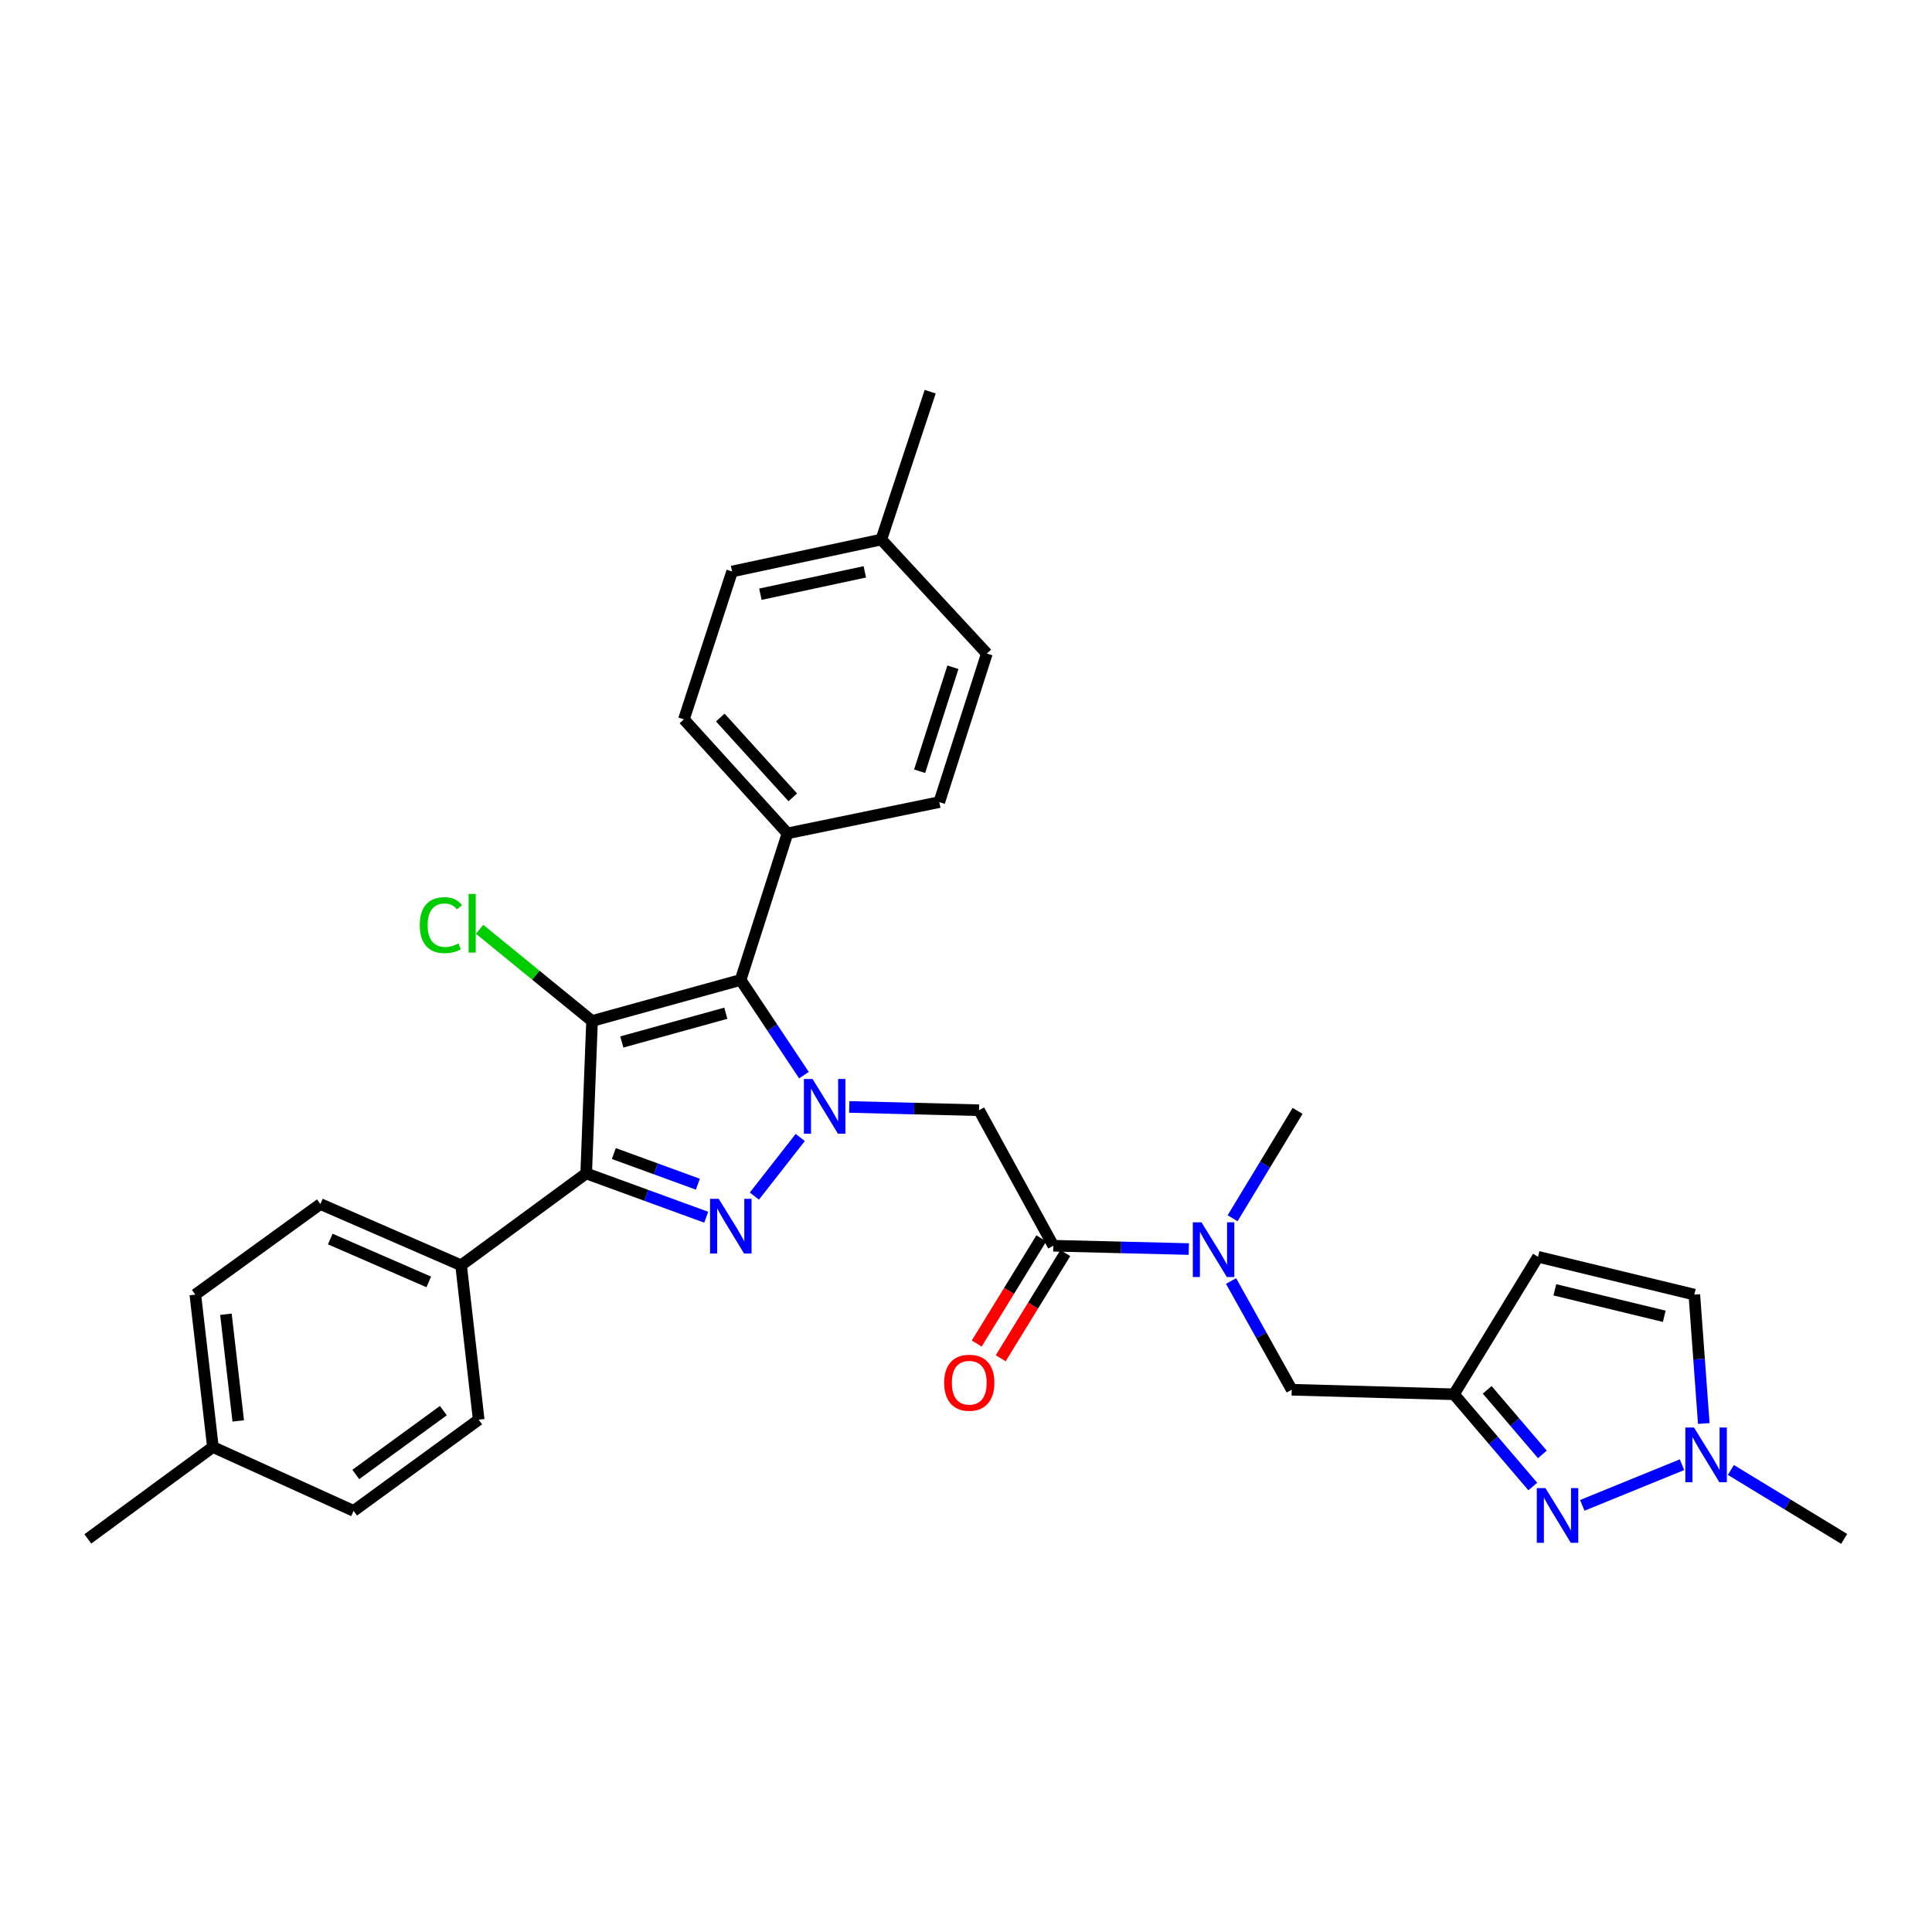 <?xml version='1.0' encoding='iso-8859-1'?>
<svg version='1.1' baseProfile='full'
              xmlns='http://www.w3.org/2000/svg'
                      xmlns:rdkit='http://www.rdkit.org/xml'
                      xmlns:xlink='http://www.w3.org/1999/xlink'
                  xml:space='preserve'
width='1000px' height='1000px' viewBox='0 0 1000 1000'>
<!-- END OF HEADER -->
<rect style='opacity:1.0;fill:#FFFFFF;stroke:none' width='1000' height='1000' x='0' y='0'> </rect>
<path class='bond-1' d='M 414.208,588.759 L 390.464,619.091' style='fill:none;fill-rule:evenodd;stroke:#0000FF;stroke-width:6px;stroke-linecap:butt;stroke-linejoin:miter;stroke-opacity:1' />
<path class='bond-3' d='M 416.114,556.505 L 399.727,531.861' style='fill:none;fill-rule:evenodd;stroke:#0000FF;stroke-width:6px;stroke-linecap:butt;stroke-linejoin:miter;stroke-opacity:1' />
<path class='bond-3' d='M 399.727,531.861 L 383.341,507.217' style='fill:none;fill-rule:evenodd;stroke:#000000;stroke-width:6px;stroke-linecap:butt;stroke-linejoin:miter;stroke-opacity:1' />
<path class='bond-4' d='M 439.574,572.95 L 473.162,573.797' style='fill:none;fill-rule:evenodd;stroke:#0000FF;stroke-width:6px;stroke-linecap:butt;stroke-linejoin:miter;stroke-opacity:1' />
<path class='bond-4' d='M 473.162,573.797 L 506.75,574.644' style='fill:none;fill-rule:evenodd;stroke:#000000;stroke-width:6px;stroke-linecap:butt;stroke-linejoin:miter;stroke-opacity:1' />
<path class='bond-0' d='M 306.437,528.471 L 383.341,507.217' style='fill:none;fill-rule:evenodd;stroke:#000000;stroke-width:6px;stroke-linecap:butt;stroke-linejoin:miter;stroke-opacity:1' />
<path class='bond-0' d='M 321.853,539.325 L 375.686,524.447' style='fill:none;fill-rule:evenodd;stroke:#000000;stroke-width:6px;stroke-linecap:butt;stroke-linejoin:miter;stroke-opacity:1' />
<path class='bond-15' d='M 306.437,528.471 L 277.335,504.737' style='fill:none;fill-rule:evenodd;stroke:#000000;stroke-width:6px;stroke-linecap:butt;stroke-linejoin:miter;stroke-opacity:1' />
<path class='bond-15' d='M 277.335,504.737 L 248.234,481.003' style='fill:none;fill-rule:evenodd;stroke:#00CC00;stroke-width:6px;stroke-linecap:butt;stroke-linejoin:miter;stroke-opacity:1' />
<path class='bond-31' d='M 306.437,528.471 L 303.41,607.358' style='fill:none;fill-rule:evenodd;stroke:#000000;stroke-width:6px;stroke-linecap:butt;stroke-linejoin:miter;stroke-opacity:1' />
<path class='bond-2' d='M 365.534,630.027 L 334.472,618.693' style='fill:none;fill-rule:evenodd;stroke:#0000FF;stroke-width:6px;stroke-linecap:butt;stroke-linejoin:miter;stroke-opacity:1' />
<path class='bond-2' d='M 334.472,618.693 L 303.41,607.358' style='fill:none;fill-rule:evenodd;stroke:#000000;stroke-width:6px;stroke-linecap:butt;stroke-linejoin:miter;stroke-opacity:1' />
<path class='bond-2' d='M 361.209,612.941 L 339.466,605.007' style='fill:none;fill-rule:evenodd;stroke:#0000FF;stroke-width:6px;stroke-linecap:butt;stroke-linejoin:miter;stroke-opacity:1' />
<path class='bond-2' d='M 339.466,605.007 L 317.722,597.073' style='fill:none;fill-rule:evenodd;stroke:#000000;stroke-width:6px;stroke-linecap:butt;stroke-linejoin:miter;stroke-opacity:1' />
<path class='bond-12' d='M 303.41,607.358 L 238.662,654.915' style='fill:none;fill-rule:evenodd;stroke:#000000;stroke-width:6px;stroke-linecap:butt;stroke-linejoin:miter;stroke-opacity:1' />
<path class='bond-13' d='M 383.341,507.217 L 407.597,431.349' style='fill:none;fill-rule:evenodd;stroke:#000000;stroke-width:6px;stroke-linecap:butt;stroke-linejoin:miter;stroke-opacity:1' />
<path class='bond-6' d='M 506.75,574.644 L 545.186,644.79' style='fill:none;fill-rule:evenodd;stroke:#000000;stroke-width:6px;stroke-linecap:butt;stroke-linejoin:miter;stroke-opacity:1' />
<path class='bond-5' d='M 793.373,769.415 L 772.973,745.547' style='fill:none;fill-rule:evenodd;stroke:#0000FF;stroke-width:6px;stroke-linecap:butt;stroke-linejoin:miter;stroke-opacity:1' />
<path class='bond-5' d='M 772.973,745.547 L 752.573,721.678' style='fill:none;fill-rule:evenodd;stroke:#000000;stroke-width:6px;stroke-linecap:butt;stroke-linejoin:miter;stroke-opacity:1' />
<path class='bond-5' d='M 798.328,752.789 L 784.048,736.081' style='fill:none;fill-rule:evenodd;stroke:#0000FF;stroke-width:6px;stroke-linecap:butt;stroke-linejoin:miter;stroke-opacity:1' />
<path class='bond-5' d='M 784.048,736.081 L 769.767,719.373' style='fill:none;fill-rule:evenodd;stroke:#000000;stroke-width:6px;stroke-linecap:butt;stroke-linejoin:miter;stroke-opacity:1' />
<path class='bond-8' d='M 818.992,779.169 L 870.602,758.125' style='fill:none;fill-rule:evenodd;stroke:#0000FF;stroke-width:6px;stroke-linecap:butt;stroke-linejoin:miter;stroke-opacity:1' />
<path class='bond-10' d='M 545.186,644.79 L 580.254,645.649' style='fill:none;fill-rule:evenodd;stroke:#000000;stroke-width:6px;stroke-linecap:butt;stroke-linejoin:miter;stroke-opacity:1' />
<path class='bond-10' d='M 580.254,645.649 L 615.321,646.508' style='fill:none;fill-rule:evenodd;stroke:#0000FF;stroke-width:6px;stroke-linecap:butt;stroke-linejoin:miter;stroke-opacity:1' />
<path class='bond-16' d='M 538.979,640.978 L 522.267,668.192' style='fill:none;fill-rule:evenodd;stroke:#000000;stroke-width:6px;stroke-linecap:butt;stroke-linejoin:miter;stroke-opacity:1' />
<path class='bond-16' d='M 522.267,668.192 L 505.554,695.406' style='fill:none;fill-rule:evenodd;stroke:#FF0000;stroke-width:6px;stroke-linecap:butt;stroke-linejoin:miter;stroke-opacity:1' />
<path class='bond-16' d='M 551.393,648.602 L 534.681,675.816' style='fill:none;fill-rule:evenodd;stroke:#000000;stroke-width:6px;stroke-linecap:butt;stroke-linejoin:miter;stroke-opacity:1' />
<path class='bond-16' d='M 534.681,675.816 L 517.969,703.03' style='fill:none;fill-rule:evenodd;stroke:#FF0000;stroke-width:6px;stroke-linecap:butt;stroke-linejoin:miter;stroke-opacity:1' />
<path class='bond-7' d='M 752.573,721.678 L 668.595,719.323' style='fill:none;fill-rule:evenodd;stroke:#000000;stroke-width:6px;stroke-linecap:butt;stroke-linejoin:miter;stroke-opacity:1' />
<path class='bond-9' d='M 752.573,721.678 L 796.067,650.512' style='fill:none;fill-rule:evenodd;stroke:#000000;stroke-width:6px;stroke-linecap:butt;stroke-linejoin:miter;stroke-opacity:1' />
<path class='bond-27' d='M 895.904,760.849 L 925.225,778.692' style='fill:none;fill-rule:evenodd;stroke:#0000FF;stroke-width:6px;stroke-linecap:butt;stroke-linejoin:miter;stroke-opacity:1' />
<path class='bond-27' d='M 925.225,778.692 L 954.545,796.535' style='fill:none;fill-rule:evenodd;stroke:#000000;stroke-width:6px;stroke-linecap:butt;stroke-linejoin:miter;stroke-opacity:1' />
<path class='bond-34' d='M 881.88,736.801 L 879.433,703.446' style='fill:none;fill-rule:evenodd;stroke:#0000FF;stroke-width:6px;stroke-linecap:butt;stroke-linejoin:miter;stroke-opacity:1' />
<path class='bond-34' d='M 879.433,703.446 L 876.986,670.09' style='fill:none;fill-rule:evenodd;stroke:#000000;stroke-width:6px;stroke-linecap:butt;stroke-linejoin:miter;stroke-opacity:1' />
<path class='bond-11' d='M 796.067,650.512 L 876.986,670.09' style='fill:none;fill-rule:evenodd;stroke:#000000;stroke-width:6px;stroke-linecap:butt;stroke-linejoin:miter;stroke-opacity:1' />
<path class='bond-11' d='M 804.779,667.609 L 861.422,681.313' style='fill:none;fill-rule:evenodd;stroke:#000000;stroke-width:6px;stroke-linecap:butt;stroke-linejoin:miter;stroke-opacity:1' />
<path class='bond-14' d='M 637.196,663.057 L 652.896,691.19' style='fill:none;fill-rule:evenodd;stroke:#0000FF;stroke-width:6px;stroke-linecap:butt;stroke-linejoin:miter;stroke-opacity:1' />
<path class='bond-14' d='M 652.896,691.19 L 668.595,719.323' style='fill:none;fill-rule:evenodd;stroke:#000000;stroke-width:6px;stroke-linecap:butt;stroke-linejoin:miter;stroke-opacity:1' />
<path class='bond-28' d='M 637.981,630.562 L 654.806,602.777' style='fill:none;fill-rule:evenodd;stroke:#0000FF;stroke-width:6px;stroke-linecap:butt;stroke-linejoin:miter;stroke-opacity:1' />
<path class='bond-28' d='M 654.806,602.777 L 671.63,574.992' style='fill:none;fill-rule:evenodd;stroke:#000000;stroke-width:6px;stroke-linecap:butt;stroke-linejoin:miter;stroke-opacity:1' />
<path class='bond-17' d='M 238.662,654.915 L 165.837,623.213' style='fill:none;fill-rule:evenodd;stroke:#000000;stroke-width:6px;stroke-linecap:butt;stroke-linejoin:miter;stroke-opacity:1' />
<path class='bond-17' d='M 221.923,663.517 L 170.946,641.326' style='fill:none;fill-rule:evenodd;stroke:#000000;stroke-width:6px;stroke-linecap:butt;stroke-linejoin:miter;stroke-opacity:1' />
<path class='bond-18' d='M 238.662,654.915 L 247.767,734.83' style='fill:none;fill-rule:evenodd;stroke:#000000;stroke-width:6px;stroke-linecap:butt;stroke-linejoin:miter;stroke-opacity:1' />
<path class='bond-19' d='M 407.597,431.349 L 353.994,372.332' style='fill:none;fill-rule:evenodd;stroke:#000000;stroke-width:6px;stroke-linecap:butt;stroke-linejoin:miter;stroke-opacity:1' />
<path class='bond-19' d='M 410.341,412.702 L 372.818,371.389' style='fill:none;fill-rule:evenodd;stroke:#000000;stroke-width:6px;stroke-linecap:butt;stroke-linejoin:miter;stroke-opacity:1' />
<path class='bond-20' d='M 407.597,431.349 L 486.176,415.162' style='fill:none;fill-rule:evenodd;stroke:#000000;stroke-width:6px;stroke-linecap:butt;stroke-linejoin:miter;stroke-opacity:1' />
<path class='bond-22' d='M 165.837,623.213 L 101.097,670.09' style='fill:none;fill-rule:evenodd;stroke:#000000;stroke-width:6px;stroke-linecap:butt;stroke-linejoin:miter;stroke-opacity:1' />
<path class='bond-23' d='M 247.767,734.83 L 183.027,782.031' style='fill:none;fill-rule:evenodd;stroke:#000000;stroke-width:6px;stroke-linecap:butt;stroke-linejoin:miter;stroke-opacity:1' />
<path class='bond-23' d='M 229.473,730.138 L 184.156,763.179' style='fill:none;fill-rule:evenodd;stroke:#000000;stroke-width:6px;stroke-linecap:butt;stroke-linejoin:miter;stroke-opacity:1' />
<path class='bond-21' d='M 353.994,372.332 L 378.938,295.8' style='fill:none;fill-rule:evenodd;stroke:#000000;stroke-width:6px;stroke-linecap:butt;stroke-linejoin:miter;stroke-opacity:1' />
<path class='bond-24' d='M 486.176,415.162 L 510.797,338.282' style='fill:none;fill-rule:evenodd;stroke:#000000;stroke-width:6px;stroke-linecap:butt;stroke-linejoin:miter;stroke-opacity:1' />
<path class='bond-24' d='M 475.995,399.187 L 493.229,345.371' style='fill:none;fill-rule:evenodd;stroke:#000000;stroke-width:6px;stroke-linecap:butt;stroke-linejoin:miter;stroke-opacity:1' />
<path class='bond-32' d='M 378.938,295.8 L 456.166,279.265' style='fill:none;fill-rule:evenodd;stroke:#000000;stroke-width:6px;stroke-linecap:butt;stroke-linejoin:miter;stroke-opacity:1' />
<path class='bond-32' d='M 393.572,307.565 L 447.632,295.99' style='fill:none;fill-rule:evenodd;stroke:#000000;stroke-width:6px;stroke-linecap:butt;stroke-linejoin:miter;stroke-opacity:1' />
<path class='bond-33' d='M 101.097,670.09 L 110.202,748.977' style='fill:none;fill-rule:evenodd;stroke:#000000;stroke-width:6px;stroke-linecap:butt;stroke-linejoin:miter;stroke-opacity:1' />
<path class='bond-33' d='M 116.935,680.253 L 123.309,735.474' style='fill:none;fill-rule:evenodd;stroke:#000000;stroke-width:6px;stroke-linecap:butt;stroke-linejoin:miter;stroke-opacity:1' />
<path class='bond-26' d='M 183.027,782.031 L 110.202,748.977' style='fill:none;fill-rule:evenodd;stroke:#000000;stroke-width:6px;stroke-linecap:butt;stroke-linejoin:miter;stroke-opacity:1' />
<path class='bond-25' d='M 510.797,338.282 L 456.166,279.265' style='fill:none;fill-rule:evenodd;stroke:#000000;stroke-width:6px;stroke-linecap:butt;stroke-linejoin:miter;stroke-opacity:1' />
<path class='bond-30' d='M 456.166,279.265 L 481.466,202.733' style='fill:none;fill-rule:evenodd;stroke:#000000;stroke-width:6px;stroke-linecap:butt;stroke-linejoin:miter;stroke-opacity:1' />
<path class='bond-29' d='M 110.202,748.977 L 45.455,796.535' style='fill:none;fill-rule:evenodd;stroke:#000000;stroke-width:6px;stroke-linecap:butt;stroke-linejoin:miter;stroke-opacity:1' />
<path  class='atom-0' d='M 420.575 558.469
L 429.855 573.469
Q 430.775 574.949, 432.255 577.629
Q 433.735 580.309, 433.815 580.469
L 433.815 558.469
L 437.575 558.469
L 437.575 586.789
L 433.695 586.789
L 423.735 570.389
Q 422.575 568.469, 421.335 566.269
Q 420.135 564.069, 419.775 563.389
L 419.775 586.789
L 416.095 586.789
L 416.095 558.469
L 420.575 558.469
' fill='#0000FF'/>
<path  class='atom-2' d='M 372.006 620.513
L 381.286 635.513
Q 382.206 636.993, 383.686 639.673
Q 385.166 642.353, 385.246 642.513
L 385.246 620.513
L 389.006 620.513
L 389.006 648.833
L 385.126 648.833
L 375.166 632.433
Q 374.006 630.513, 372.766 628.313
Q 371.566 626.113, 371.206 625.433
L 371.206 648.833
L 367.526 648.833
L 367.526 620.513
L 372.006 620.513
' fill='#0000FF'/>
<path  class='atom-6' d='M 799.916 770.234
L 809.196 785.234
Q 810.116 786.714, 811.596 789.394
Q 813.076 792.074, 813.156 792.234
L 813.156 770.234
L 816.916 770.234
L 816.916 798.554
L 813.036 798.554
L 803.076 782.154
Q 801.916 780.234, 800.676 778.034
Q 799.476 775.834, 799.116 775.154
L 799.116 798.554
L 795.436 798.554
L 795.436 770.234
L 799.916 770.234
' fill='#0000FF'/>
<path  class='atom-9' d='M 876.812 738.88
L 886.092 753.88
Q 887.012 755.36, 888.492 758.04
Q 889.972 760.72, 890.052 760.88
L 890.052 738.88
L 893.812 738.88
L 893.812 767.2
L 889.932 767.2
L 879.972 750.8
Q 878.812 748.88, 877.572 746.68
Q 876.372 744.48, 876.012 743.8
L 876.012 767.2
L 872.332 767.2
L 872.332 738.88
L 876.812 738.88
' fill='#0000FF'/>
<path  class='atom-11' d='M 621.876 632.662
L 631.156 647.662
Q 632.076 649.142, 633.556 651.822
Q 635.036 654.502, 635.116 654.662
L 635.116 632.662
L 638.876 632.662
L 638.876 660.982
L 634.996 660.982
L 625.036 644.582
Q 623.876 642.662, 622.636 640.462
Q 621.436 638.262, 621.076 637.582
L 621.076 660.982
L 617.396 660.982
L 617.396 632.662
L 621.876 632.662
' fill='#0000FF'/>
<path  class='atom-16' d='M 217.272 478.85
Q 217.272 471.81, 220.552 468.13
Q 223.872 464.41, 230.152 464.41
Q 235.992 464.41, 239.112 468.53
L 236.472 470.69
Q 234.192 467.69, 230.152 467.69
Q 225.872 467.69, 223.592 470.57
Q 221.352 473.41, 221.352 478.85
Q 221.352 484.45, 223.672 487.33
Q 226.032 490.21, 230.592 490.21
Q 233.712 490.21, 237.352 488.33
L 238.472 491.33
Q 236.992 492.29, 234.752 492.85
Q 232.512 493.41, 230.032 493.41
Q 223.872 493.41, 220.552 489.65
Q 217.272 485.89, 217.272 478.85
' fill='#00CC00'/>
<path  class='atom-16' d='M 242.552 462.69
L 246.232 462.69
L 246.232 493.05
L 242.552 493.05
L 242.552 462.69
' fill='#00CC00'/>
<path  class='atom-17' d='M 488.692 715.696
Q 488.692 708.896, 492.052 705.096
Q 495.412 701.296, 501.692 701.296
Q 507.972 701.296, 511.332 705.096
Q 514.692 708.896, 514.692 715.696
Q 514.692 722.576, 511.292 726.496
Q 507.892 730.376, 501.692 730.376
Q 495.452 730.376, 492.052 726.496
Q 488.692 722.616, 488.692 715.696
M 501.692 727.176
Q 506.012 727.176, 508.332 724.296
Q 510.692 721.376, 510.692 715.696
Q 510.692 710.136, 508.332 707.336
Q 506.012 704.496, 501.692 704.496
Q 497.372 704.496, 495.012 707.296
Q 492.692 710.096, 492.692 715.696
Q 492.692 721.416, 495.012 724.296
Q 497.372 727.176, 501.692 727.176
' fill='#FF0000'/>
</svg>
